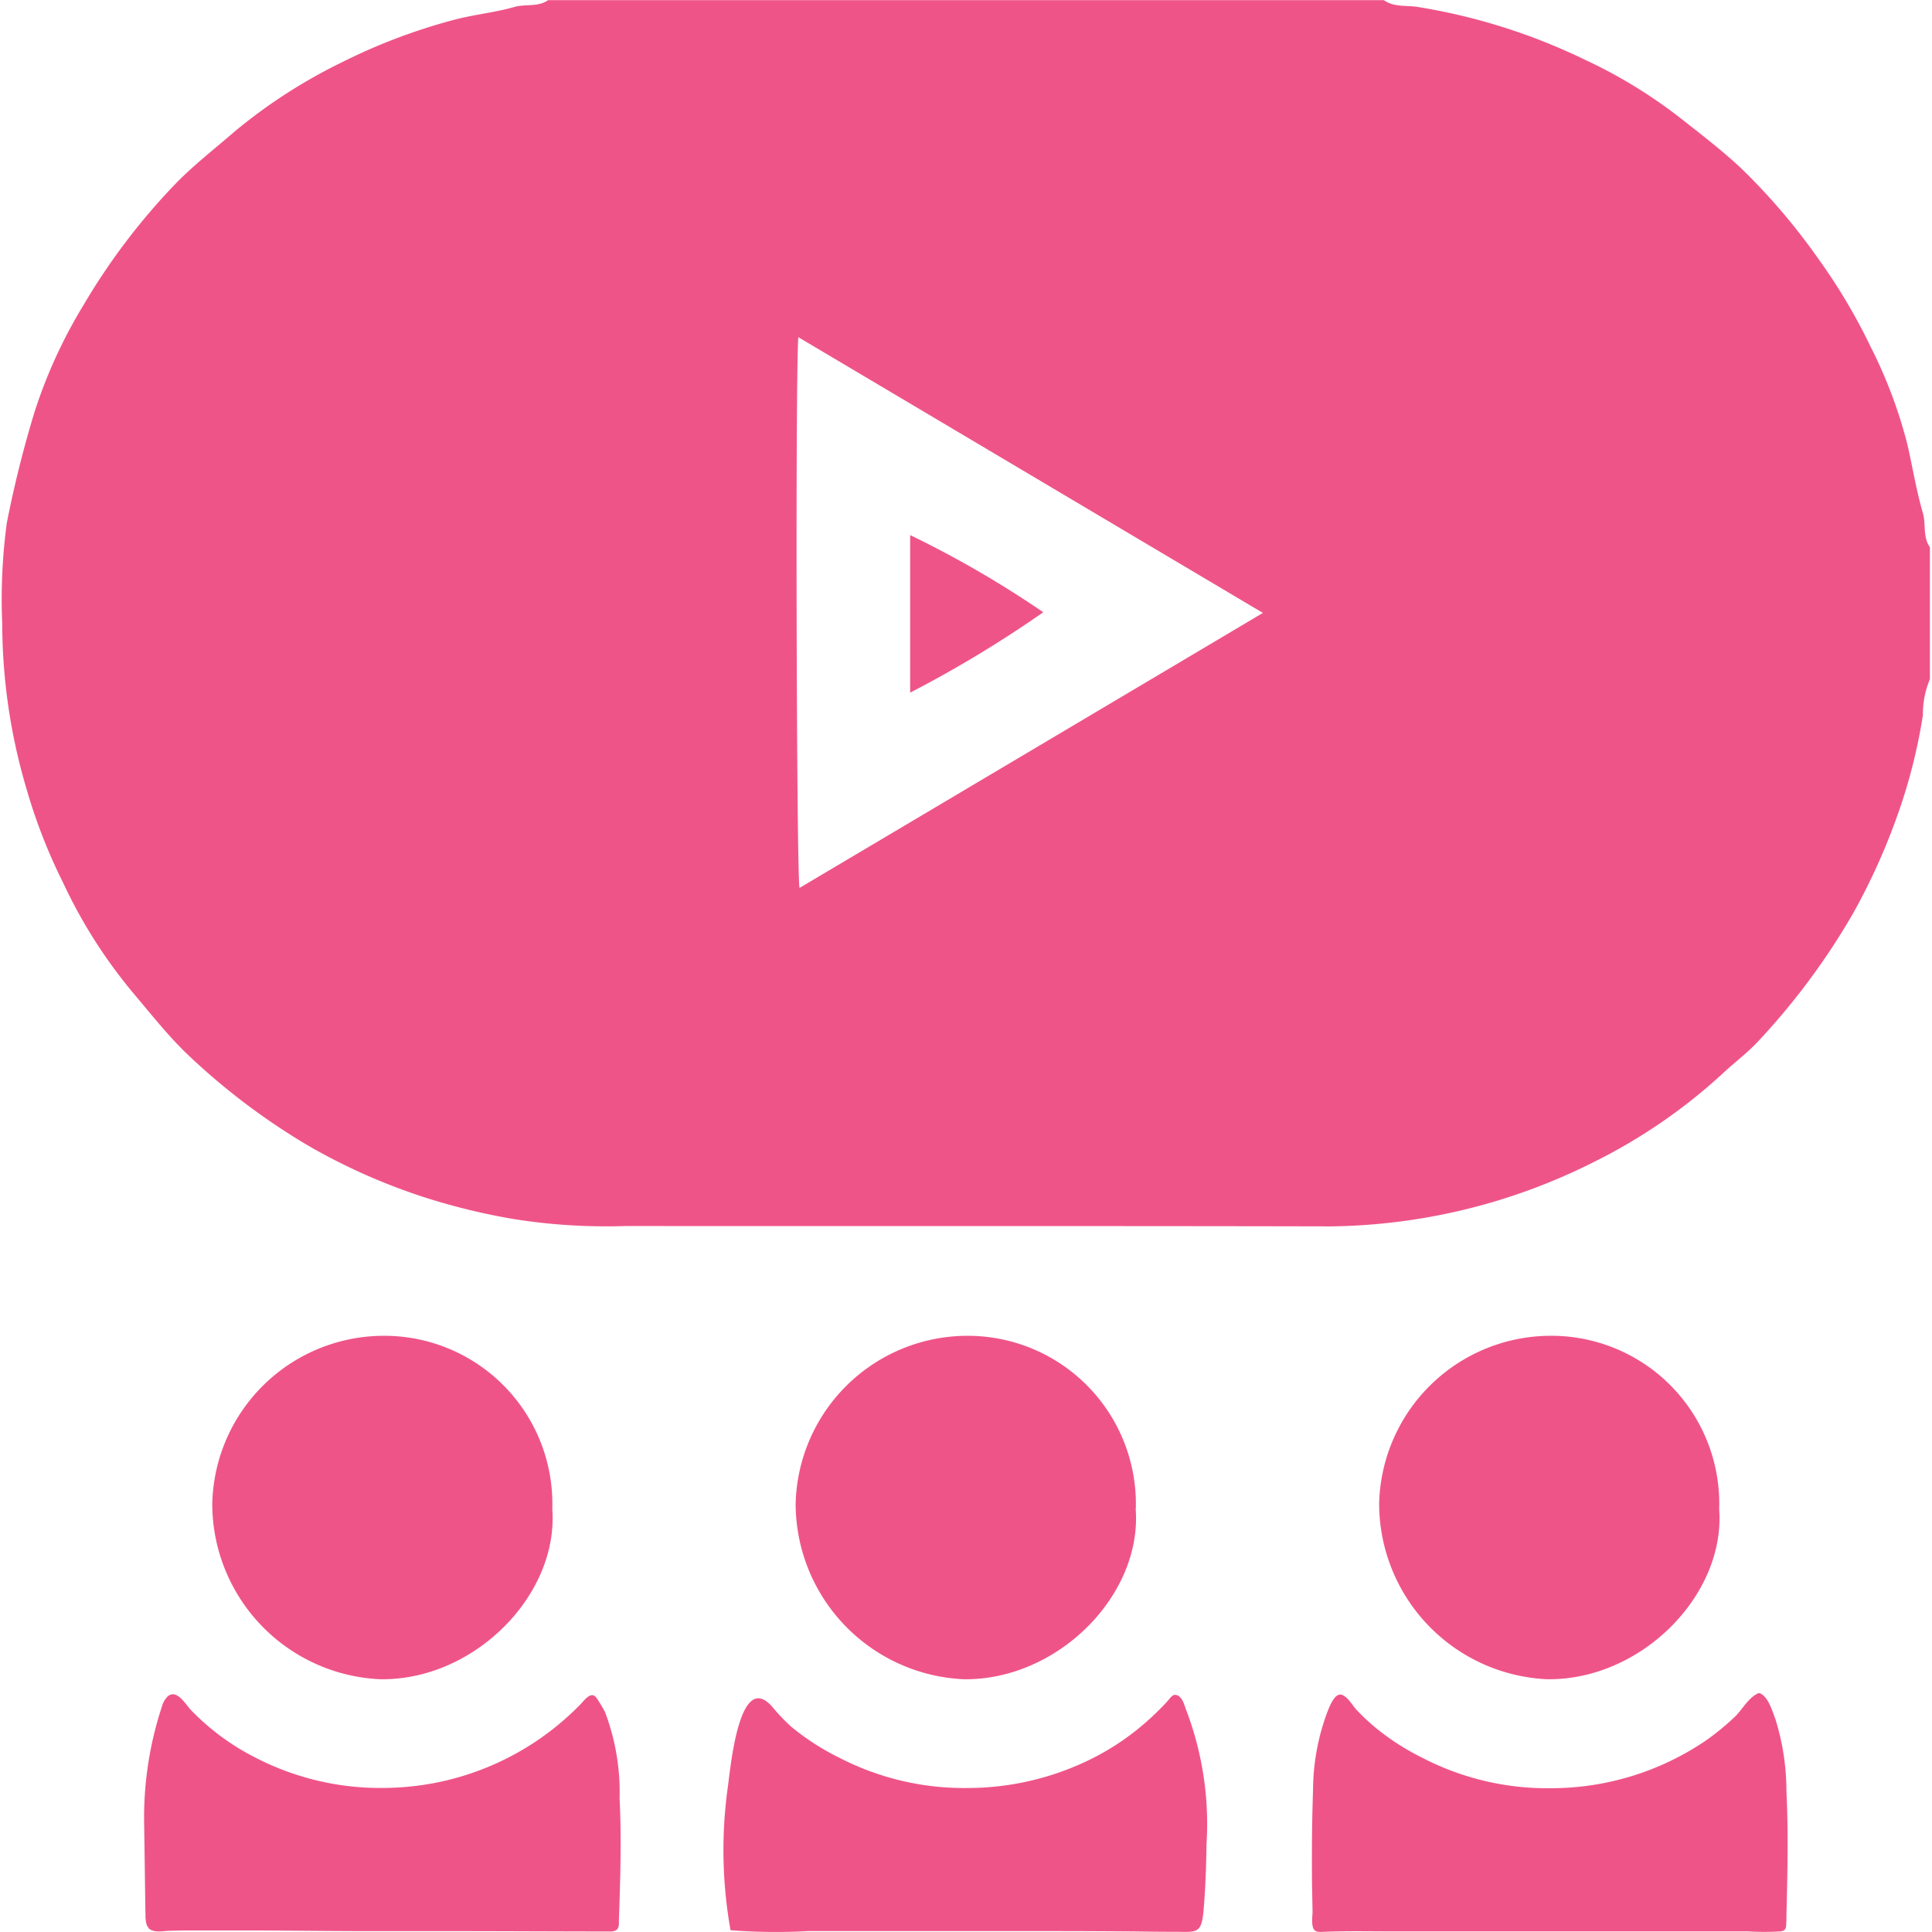 <svg xmlns="http://www.w3.org/2000/svg" width="90" height="90" viewBox="0 0 90 90">
  <g id="Group_play" data-name="Group play" transform="translate(0.104 0.008)">
    <rect id="Rectangle_51" data-name="Rectangle 51" width="90" height="90" transform="translate(-0.104 -0.008)" fill="none"/>
    <path id="Path_96" data-name="Path 96" d="M25.442,0H64.364c.475.34,1.061.23,1.583.317a28.066,28.066,0,0,1,7.773,2.454,22.933,22.933,0,0,1,4.457,2.723c.958.752,1.931,1.5,2.818,2.327a29.436,29.436,0,0,1,3.618,4.243,26.84,26.84,0,0,1,2.406,4.045,22.229,22.229,0,0,1,1.726,4.567c.245,1.069.42,2.161.728,3.222.15.53-.016,1.108.325,1.583v6.151a4.187,4.187,0,0,0-.325,1.67,25.641,25.641,0,0,1-1.148,4.56,29.687,29.687,0,0,1-2.114,4.694,32.413,32.413,0,0,1-4.354,5.881c-.522.578-1.172,1.053-1.741,1.591a25.736,25.736,0,0,1-5.953,4.085,27.933,27.933,0,0,1-12.246,3.008c-10.956-.024-21.911-.008-32.875-.016a27.463,27.463,0,0,1-5.217-.325,30.245,30.245,0,0,1-4.132-1.005A28.167,28.167,0,0,1,14.2,53.329a31.156,31.156,0,0,1-5.676-4.322c-.871-.855-1.631-1.821-2.422-2.755a23.5,23.5,0,0,1-3.269-5.145,25.655,25.655,0,0,1-1.71-4.393A27.224,27.224,0,0,1,0,29.059a26.686,26.686,0,0,1,.214-4.71A52.158,52.158,0,0,1,1.5,19.2a23.2,23.2,0,0,1,2.288-5A30.255,30.255,0,0,1,8.114,8.51c.831-.847,1.781-1.583,2.683-2.367a24.8,24.8,0,0,1,5.05-3.261A27.148,27.148,0,0,1,20.977.934c.95-.261,1.939-.348,2.881-.617.522-.15,1.108.016,1.583-.325ZM58.728,28.545C51.485,24.246,44.3,19.98,37.086,15.7c-.142,1.607-.087,25,.055,25.655q10.77-6.388,21.595-12.816Z" fill="#ef5488"/>
    <path id="Path_97" data-name="Path 97" d="M6.823,89.806a.444.444,0,0,1-.095-.158,1.4,1.4,0,0,1-.055-.412c-.024-1.457-.04-2.905-.063-4.362a16.491,16.491,0,0,1,.823-5.367,1.047,1.047,0,0,1,.285-.5c.435-.34.831.4,1.077.649a11.13,11.13,0,0,0,2.976,2.2,12.669,12.669,0,0,0,6.04,1.425A12.874,12.874,0,0,0,26.922,79.4c.2-.2.522-.681.776-.293a6.382,6.382,0,0,1,.38.633,10.531,10.531,0,0,1,.681,4.029c.095,1.892.032,3.784-.032,5.676,0,.19.024.412-.19.491a.766.766,0,0,1-.3.032c-2.406,0-4.8-.016-7.211-.016H17.185c-1.8,0-3.586-.024-5.383-.032H9.143c-.443,0-.887,0-1.33.016-.309,0-.76.119-1-.127Z" fill="#ef5488"/>
    <path id="Path_98" data-name="Path 98" d="M33.927,89.909a21.264,21.264,0,0,1-.119-6.721c.135-1.013.546-5.351,2.034-3.72a9.286,9.286,0,0,0,.9.95,11.381,11.381,0,0,0,2.224,1.441,12.669,12.669,0,0,0,6.04,1.425,12.985,12.985,0,0,0,5.866-1.425A11.9,11.9,0,0,0,53.7,79.832c.206-.2.412-.4.6-.617.111-.119.222-.317.4-.261.3.079.38.53.483.776a14.907,14.907,0,0,1,.918,6.151c-.016,1.013-.047,2.042-.135,3.056-.095,1.187-.317,1.045-1.425,1.045-.61,0-1.219-.008-1.821-.016-1.187-.008-2.375-.016-3.562-.016H37.537a27.181,27.181,0,0,1-3.594-.04Z" fill="#ef5488"/>
    <path id="Path_99" data-name="Path 99" d="M61.111,89.885c-.142-.19-.071-.665-.071-.855l-.024-1.211q-.012-1.187,0-2.375.012-1.045.047-2.09a10.464,10.464,0,0,1,.681-3.649c.095-.23.34-.9.689-.752.277.127.459.475.665.7a10.188,10.188,0,0,0,.792.752,11.426,11.426,0,0,0,2.248,1.464,12.669,12.669,0,0,0,6.04,1.425,12.84,12.84,0,0,0,7.2-2.232,12.019,12.019,0,0,0,1.306-1.069c.364-.34.617-.863,1.069-1.1a.155.155,0,0,1,.174,0c.364.206.53.807.673,1.179a11.312,11.312,0,0,1,.515,3.372c.095,1.924.047,3.847,0,5.771,0,.119,0,.23-.008.348,0,.214-.016.372-.261.4a12.552,12.552,0,0,1-1.544,0H64.72c-1.077,0-2.161-.024-3.238.024a.777.777,0,0,1-.269-.024.31.31,0,0,1-.079-.063Z" fill="#ef5488"/>
    <path id="Path_100" data-name="Path 100" d="M25.624,70.285c.3,4.021-3.649,8-8.019,7.932A8.189,8.189,0,0,1,9.784,70.04a8,8,0,0,1,7.979-7.821A7.828,7.828,0,0,1,25.624,70.285Z" fill="#ef5488"/>
    <path id="Path_101" data-name="Path 101" d="M52.8,70.277c.309,4.037-3.649,8-8.011,7.94a8.2,8.2,0,0,1-7.829-8.161,8.013,8.013,0,0,1,7.971-7.837,7.834,7.834,0,0,1,7.876,8.058Z" fill="#ef5488"/>
    <path id="Path_102" data-name="Path 102" d="M79.982,70.3c.293,4.005-3.649,7.987-8.035,7.916a8.2,8.2,0,0,1-7.805-8.193,8.007,8.007,0,0,1,8-7.805A7.823,7.823,0,0,1,79.982,70.3Z" fill="#ef5488"/>
    <path id="Path_103" data-name="Path 103" d="M42.295,32.257V24.919a48.012,48.012,0,0,1,6.2,3.594A54.7,54.7,0,0,1,42.295,32.257Z" fill="#ef5488"/>
  </g>
</svg>
